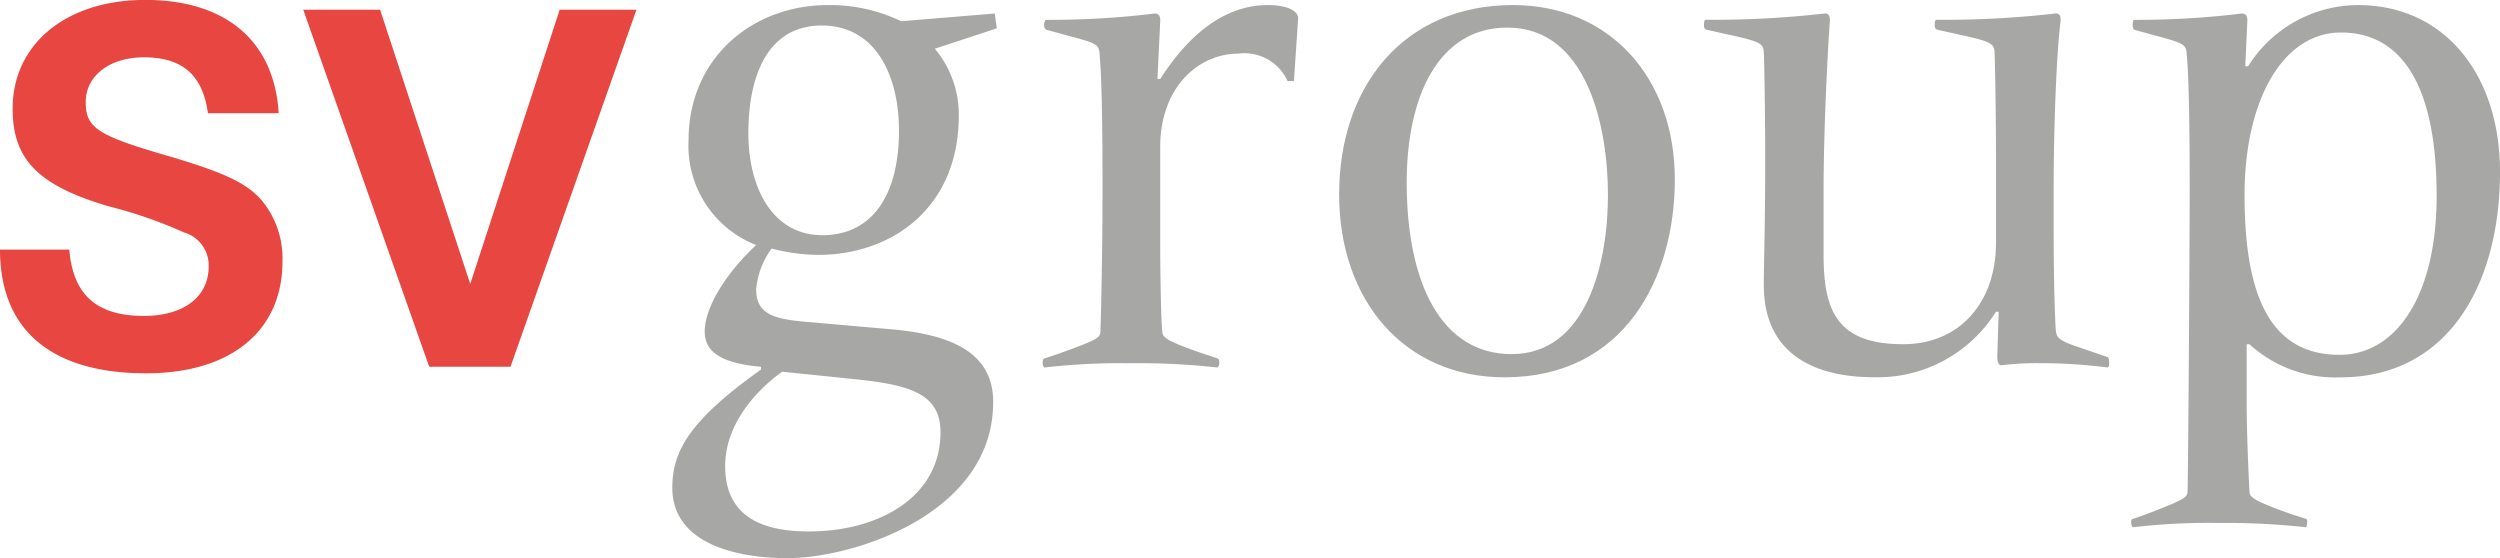 <svg id="Ebene_1" xmlns="http://www.w3.org/2000/svg" width="165.259" height="36.897" viewBox="0 0 165.259 36.897">
  <g id="Group_578" data-name="Group 578" transform="translate(44.447 0.335)">
    <path id="Path_702" data-name="Path 702" d="M58.557,11.172l-6.187.511a10.8,10.8,0,0,0-4.838-1.069c-4.977,0-9.211,3.49-9.211,8.931a7.039,7.039,0,0,0,4.467,6.932c-1.953,1.814-3.4,4.093-3.4,5.721,0,1.3,1.024,2.094,3.72,2.327v.186c-4.792,3.4-5.861,5.441-5.861,7.814,0,3.581,4,4.65,7.629,4.65,4.28,0,13.581-2.884,13.581-10.326,0-3.163-2.6-4.42-6.605-4.792L46,31.546c-2.049-.186-3.21-.513-3.21-2.138a5.3,5.3,0,0,1,1.023-2.7,12.53,12.53,0,0,0,3.07.42c4.838,0,9.3-3.071,9.3-9.21A6.764,6.764,0,0,0,54.6,13.5l4.1-1.349ZM44.508,34.85l4.977.514c3.441.37,5.489.928,5.489,3.486,0,4.374-4.187,6.56-8.7,6.56-3.022,0-5.535-.932-5.535-4.325C40.74,38.388,42.693,36.152,44.508,34.85Zm2.651-9.023c-3.21,0-4.885-3.025-4.885-6.746,0-4.139,1.489-7.116,4.84-7.116,3.723,0,5.116,3.534,5.116,6.93C52.229,23.314,50.368,25.827,47.159,25.827Z" transform="translate(-37.251 -10.614)" fill="#a7a7a5"/>
    <path id="Path_703" data-name="Path 703" d="M72.653,10.614c-2.836,0-5.207,1.907-7.116,4.884h-.185l.185-3.86c0-.233-.046-.465-.372-.465A57.635,57.635,0,0,1,58,11.591c-.093,0-.138.186-.138.326a.349.349,0,0,0,.138.326l1.534.419c1.907.511,1.956.556,2,1.3.138,1.534.186,4.791.186,8.467v.464c0,4.1-.1,8.422-.141,9.351-.045.373-.231.512-2.836,1.441l-.838.279c-.141.045-.141.186-.141.326,0,.093.045.279.141.279a43.943,43.943,0,0,1,5.581-.279,48.157,48.157,0,0,1,5.814.279c.093,0,.141-.186.141-.279,0-.14,0-.28-.141-.326l-.836-.279c-2.606-.882-2.744-1.118-2.791-1.441-.092-.929-.14-4.142-.14-6.141V20.012c0-4,2.561-6.188,5.164-6.188a3.125,3.125,0,0,1,3.256,1.815h.42l.278-4.142C74.655,10.941,73.819,10.614,72.653,10.614Z" transform="translate(-33.287 -10.614)" fill="#a7a7a5"/>
    <path id="Path_704" data-name="Path 704" d="M85.679,10.614c-7.209,0-11.489,5.349-11.489,12.513,0,6.978,4.28,12.094,10.933,12.094,7.954,0,11.258-6.6,11.258-13.073C96.381,15.452,92.1,10.614,85.679,10.614Zm-.092,23.073c-4.651,0-6.931-4.7-6.931-11.35,0-5.676,2.093-10.235,6.653-10.235,5.3,0,6.651,6.605,6.651,11.072C91.961,27.547,90.609,33.687,85.587,33.687Z" transform="translate(-30.115 -10.614)" fill="#a7a7a5"/>
    <path id="Path_705" data-name="Path 705" d="M121.051,33.783l-2.046-.7c-1.211-.419-1.3-.606-1.351-1.118-.092-1.629-.137-4.187-.137-6.882V22.8c0-4.093.184-9.117.464-11.257,0-.279-.045-.465-.326-.465a64.627,64.627,0,0,1-7.861.419c-.093,0-.138.092-.138.325,0,.141,0,.233.138.326l2.093.465c1.443.327,1.674.511,1.719.929.05.933.1,4.884.1,6.7v6c0,3.909-2.372,6.7-6.14,6.7-4.466,0-5.257-2.324-5.257-5.953V22.8c0-4.42.326-10.141.42-11.257,0-.233-.047-.465-.323-.465a65.257,65.257,0,0,1-7.863.419c-.1,0-.141.092-.141.325,0,.141,0,.233.141.326l2.092.465c1.582.372,1.674.511,1.723,1.024.045.929.091,4.789.091,6.605v.977c0,4-.091,6.28-.091,7.814,0,5.025,4.047,6.092,7.256,6.092A9.22,9.22,0,0,0,113.7,30.8h.185l-.094,2.928c0,.419.094.606.278.606a18.868,18.868,0,0,1,2.466-.138,35.637,35.637,0,0,1,4.513.278c.093,0,.138-.045.138-.278C121.191,34.063,121.191,33.83,121.051,33.783Z" transform="translate(-26.211 -10.524)" fill="#a7a7a5"/>
    <path id="Path_706" data-name="Path 706" d="M133.053,10.614a8.618,8.618,0,0,0-7.256,4.047h-.186l.137-3.024c0-.233-.045-.465-.37-.465a56.889,56.889,0,0,1-7.119.419c-.048,0-.093.186-.093.326a.444.444,0,0,0,.093.326l1.533.419c1.861.511,1.908.556,1.957,1.3.137,1.534.186,4.791.186,8.467v.464c0,4.1-.1,19.025-.141,19.912-.045.371-.233.512-2.791,1.488l-.792.278c-.14,0-.14.14-.14.278,0,.1.048.282.14.282a42.22,42.22,0,0,1,5.538-.282,48.925,48.925,0,0,1,5.861.282c.047,0,.093-.186.093-.282,0-.138,0-.278-.093-.278l-.885-.278c-2.65-.931-2.791-1.163-2.836-1.488-.047-.885-.186-3.862-.186-5.863V33.036h.186a8.389,8.389,0,0,0,6,2.187c7.257,0,10.561-6.327,10.561-13.584C142.449,15.312,138.868,10.614,133.053,10.614Zm-1.21,23.12c-4.511,0-6.28-3.769-6.28-10.561,0-6.233,2.51-10.745,6.374-10.745,4.139,0,6.324,3.719,6.324,10.791C138.261,29.873,135.564,33.734,131.843,33.734Z" transform="translate(-21.637 -10.614)" fill="#a7a7a5"/>
  </g>
  <g id="Group_579" data-name="Group 579" transform="translate(0 0)">
    <path id="Path_707" data-name="Path 707" d="M11.233,20.678c-4.78-1.379-5.567-1.872-5.567-3.6s1.576-2.956,3.842-2.956c2.562,0,3.892,1.18,4.237,3.693h4.678c-.295-4.778-3.5-7.487-8.818-7.487-5.221,0-8.769,2.907-8.769,7.191,0,3.349,1.675,5.076,6.354,6.454A29.811,29.811,0,0,1,12.167,25.7a2.259,2.259,0,0,1,1.626,2.266c0,1.969-1.626,3.251-4.288,3.251-3.1,0-4.678-1.381-4.925-4.385H0c0,5.319,3.4,8.178,9.656,8.178,5.615,0,9.016-2.808,9.016-7.391a6.007,6.007,0,0,0-1.329-3.989C16.356,22.452,14.878,21.761,11.233,20.678Z" transform="translate(0 -10.333)" fill="#e74641"/>
    <path id="Path_708" data-name="Path 708" d="M33.751,10.871,27.839,29,21.878,10.871H16.8l8.326,23.6H30.5l8.326-23.6Z" transform="translate(3.246 -10.229)" fill="#e74641"/>
  </g>
</svg>
